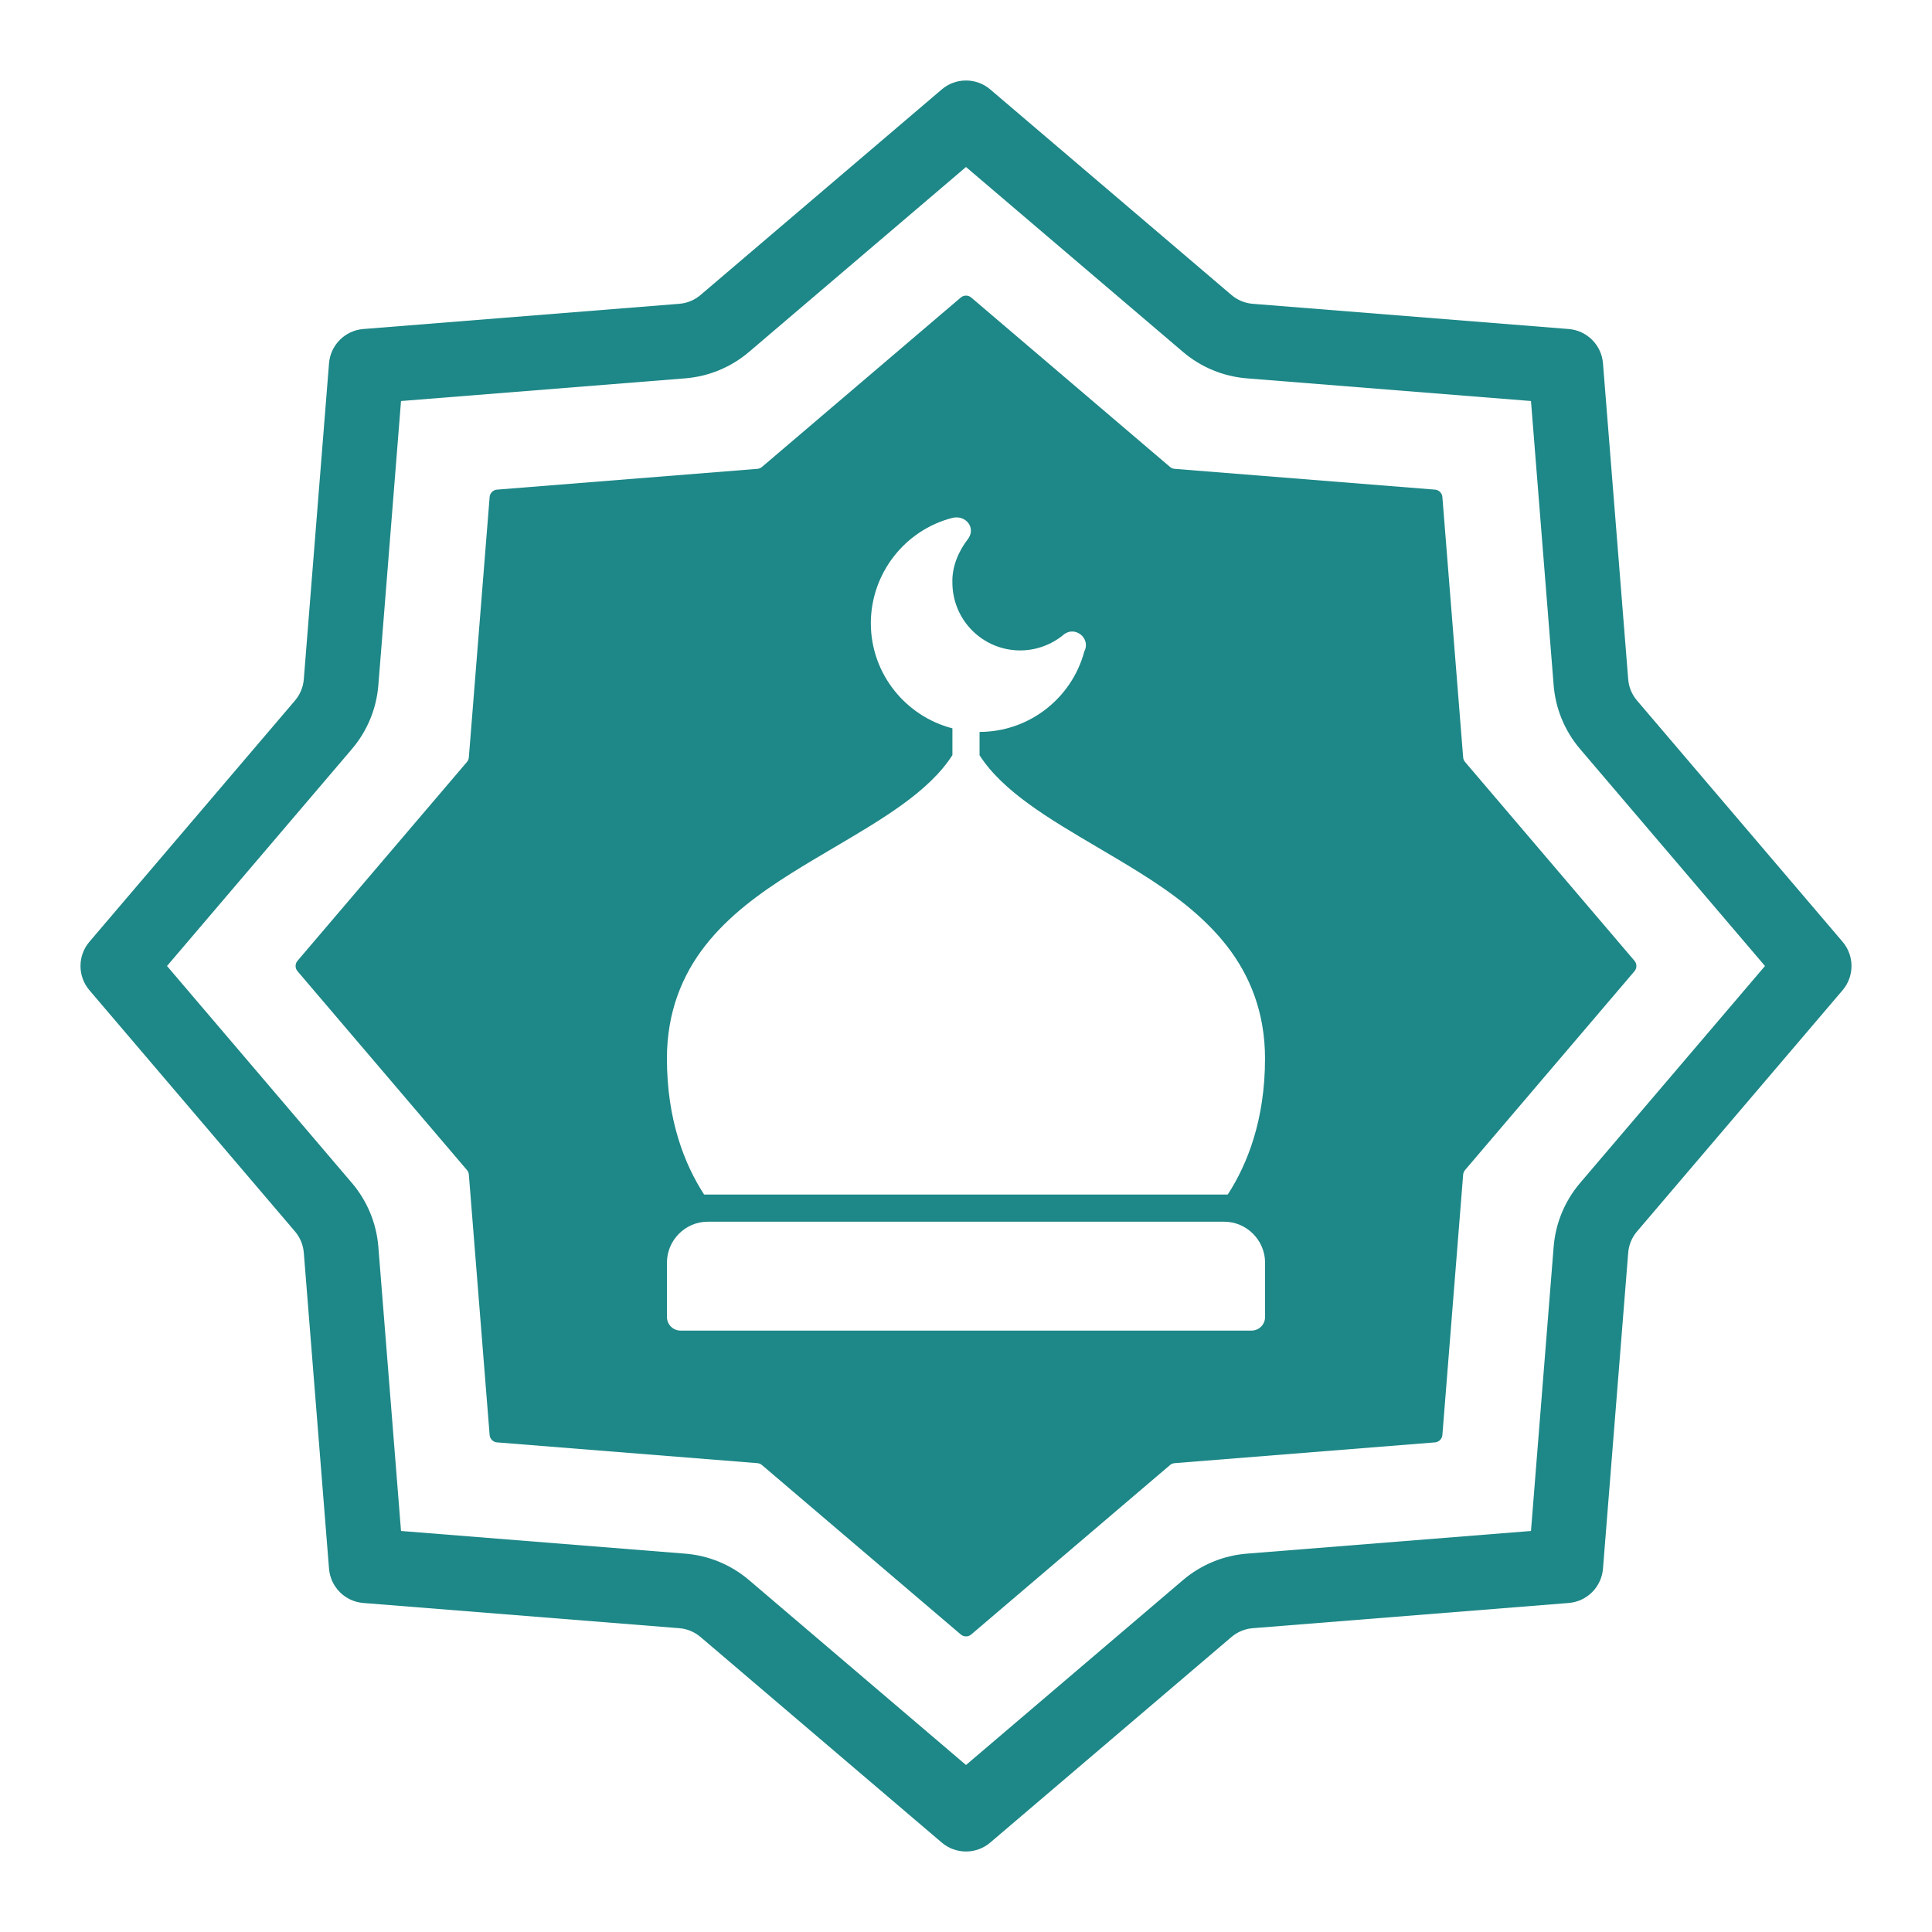 <svg width="120" height="120" viewBox="0 0 120 120" fill="none" xmlns="http://www.w3.org/2000/svg">
<path fill-rule="evenodd" clip-rule="evenodd" d="M60 10.373L46.523 21.858C45.407 22.809 44.02 23.383 42.559 23.5L24.908 24.908L23.5 42.559C23.383 44.02 22.809 45.407 21.858 46.523L10.373 60L21.858 73.477C22.809 74.593 23.383 75.98 23.5 77.441L24.908 95.092L42.559 96.5C44.02 96.617 45.407 97.191 46.523 98.142L60 109.627L73.477 98.142C74.593 97.191 75.98 96.617 77.441 96.5L95.092 95.092L96.5 77.441C96.617 75.98 97.191 74.593 98.142 73.477L109.627 60L98.142 46.523C97.191 45.407 96.617 44.02 96.5 42.559L95.092 24.908L77.441 23.5C75.98 23.383 74.593 22.809 73.477 21.858L60 10.373ZM61.506 5.555C60.638 4.815 59.362 4.815 58.494 5.555L43.511 18.323C43.139 18.64 42.677 18.832 42.19 18.87L22.566 20.436C21.43 20.527 20.527 21.43 20.436 22.566L18.87 42.19C18.832 42.677 18.64 43.139 18.323 43.511L5.555 58.494C4.815 59.362 4.815 60.638 5.555 61.506L18.323 76.489C18.64 76.861 18.832 77.323 18.87 77.811L20.436 97.434C20.527 98.57 21.43 99.473 22.566 99.564L42.19 101.13C42.677 101.168 43.139 101.36 43.511 101.677L58.494 114.445C59.362 115.185 60.638 115.185 61.506 114.445L76.489 101.677C76.861 101.36 77.323 101.168 77.811 101.13L97.434 99.564C98.57 99.473 99.473 98.57 99.564 97.434L101.13 77.811C101.168 77.323 101.36 76.861 101.677 76.489L114.445 61.506C115.185 60.638 115.185 59.362 114.445 58.494L101.677 43.511C101.36 43.139 101.168 42.677 101.13 42.19L99.564 22.566C99.473 21.43 98.57 20.527 97.434 20.436L77.811 18.87C77.323 18.832 76.861 18.64 76.489 18.323L61.506 5.555Z" fill="#1E8787"/>
<path fill-rule="evenodd" clip-rule="evenodd" d="M60.324 18.48C60.138 18.32 59.863 18.32 59.676 18.48L47.327 29.003C47.247 29.071 47.148 29.113 47.043 29.121L30.87 30.412C30.625 30.431 30.431 30.625 30.412 30.87L29.121 47.043C29.113 47.148 29.071 47.247 29.003 47.327L18.48 59.676C18.32 59.863 18.32 60.138 18.48 60.324L29.003 72.673C29.071 72.753 29.113 72.852 29.121 72.957L30.412 89.13C30.431 89.375 30.625 89.569 30.87 89.589L47.043 90.879C47.148 90.888 47.247 90.929 47.327 90.997L59.676 101.52C59.863 101.68 60.138 101.68 60.324 101.52L72.673 90.997C72.753 90.929 72.852 90.888 72.957 90.879L89.13 89.589C89.375 89.569 89.569 89.375 89.589 89.13L90.879 72.957C90.888 72.852 90.929 72.753 90.997 72.673L101.52 60.324C101.68 60.138 101.68 59.863 101.52 59.676L90.997 47.327C90.929 47.247 90.888 47.148 90.879 47.043L89.589 30.87C89.569 30.625 89.375 30.431 89.13 30.412L72.957 29.121C72.852 29.113 72.753 29.071 72.673 29.003L60.324 18.48ZM59.144 32.17C59.248 32.143 59.349 32.133 59.447 32.136C60.129 32.161 60.587 32.877 60.107 33.499C59.557 34.211 59.128 35.165 59.154 36.169C59.154 38.512 61.032 40.399 63.373 40.399C64.347 40.397 65.292 40.054 66.046 39.436C66.749 38.828 67.775 39.636 67.349 40.462C66.559 43.399 63.895 45.458 60.842 45.461V46.911C62.295 49.169 65.145 50.847 68.178 52.632C69.053 53.148 69.944 53.672 70.82 54.221C72.82 55.475 74.741 56.886 76.186 58.731C77.63 60.577 78.573 62.88 78.573 65.749C78.573 69.559 77.474 72.321 76.258 74.194H43.733C42.517 72.32 41.424 69.559 41.424 65.749C41.424 62.881 42.361 60.577 43.806 58.731C45.25 56.886 47.178 55.475 49.178 54.221C50.05 53.675 50.935 53.153 51.805 52.641C54.847 50.85 57.703 49.169 59.156 46.902V45.239C56.249 44.486 54.089 41.846 54.089 38.707C54.091 35.631 56.192 32.93 59.144 32.17ZM41.425 78.424C41.425 77.033 42.567 75.883 43.955 75.883H76.04C77.428 75.883 78.576 77.034 78.576 78.424V81.797V81.804C78.575 82.271 78.195 82.648 77.728 82.646H42.267C41.8 82.643 41.424 82.264 41.425 81.797V78.424Z" fill="#1E8787"/>
</svg>
